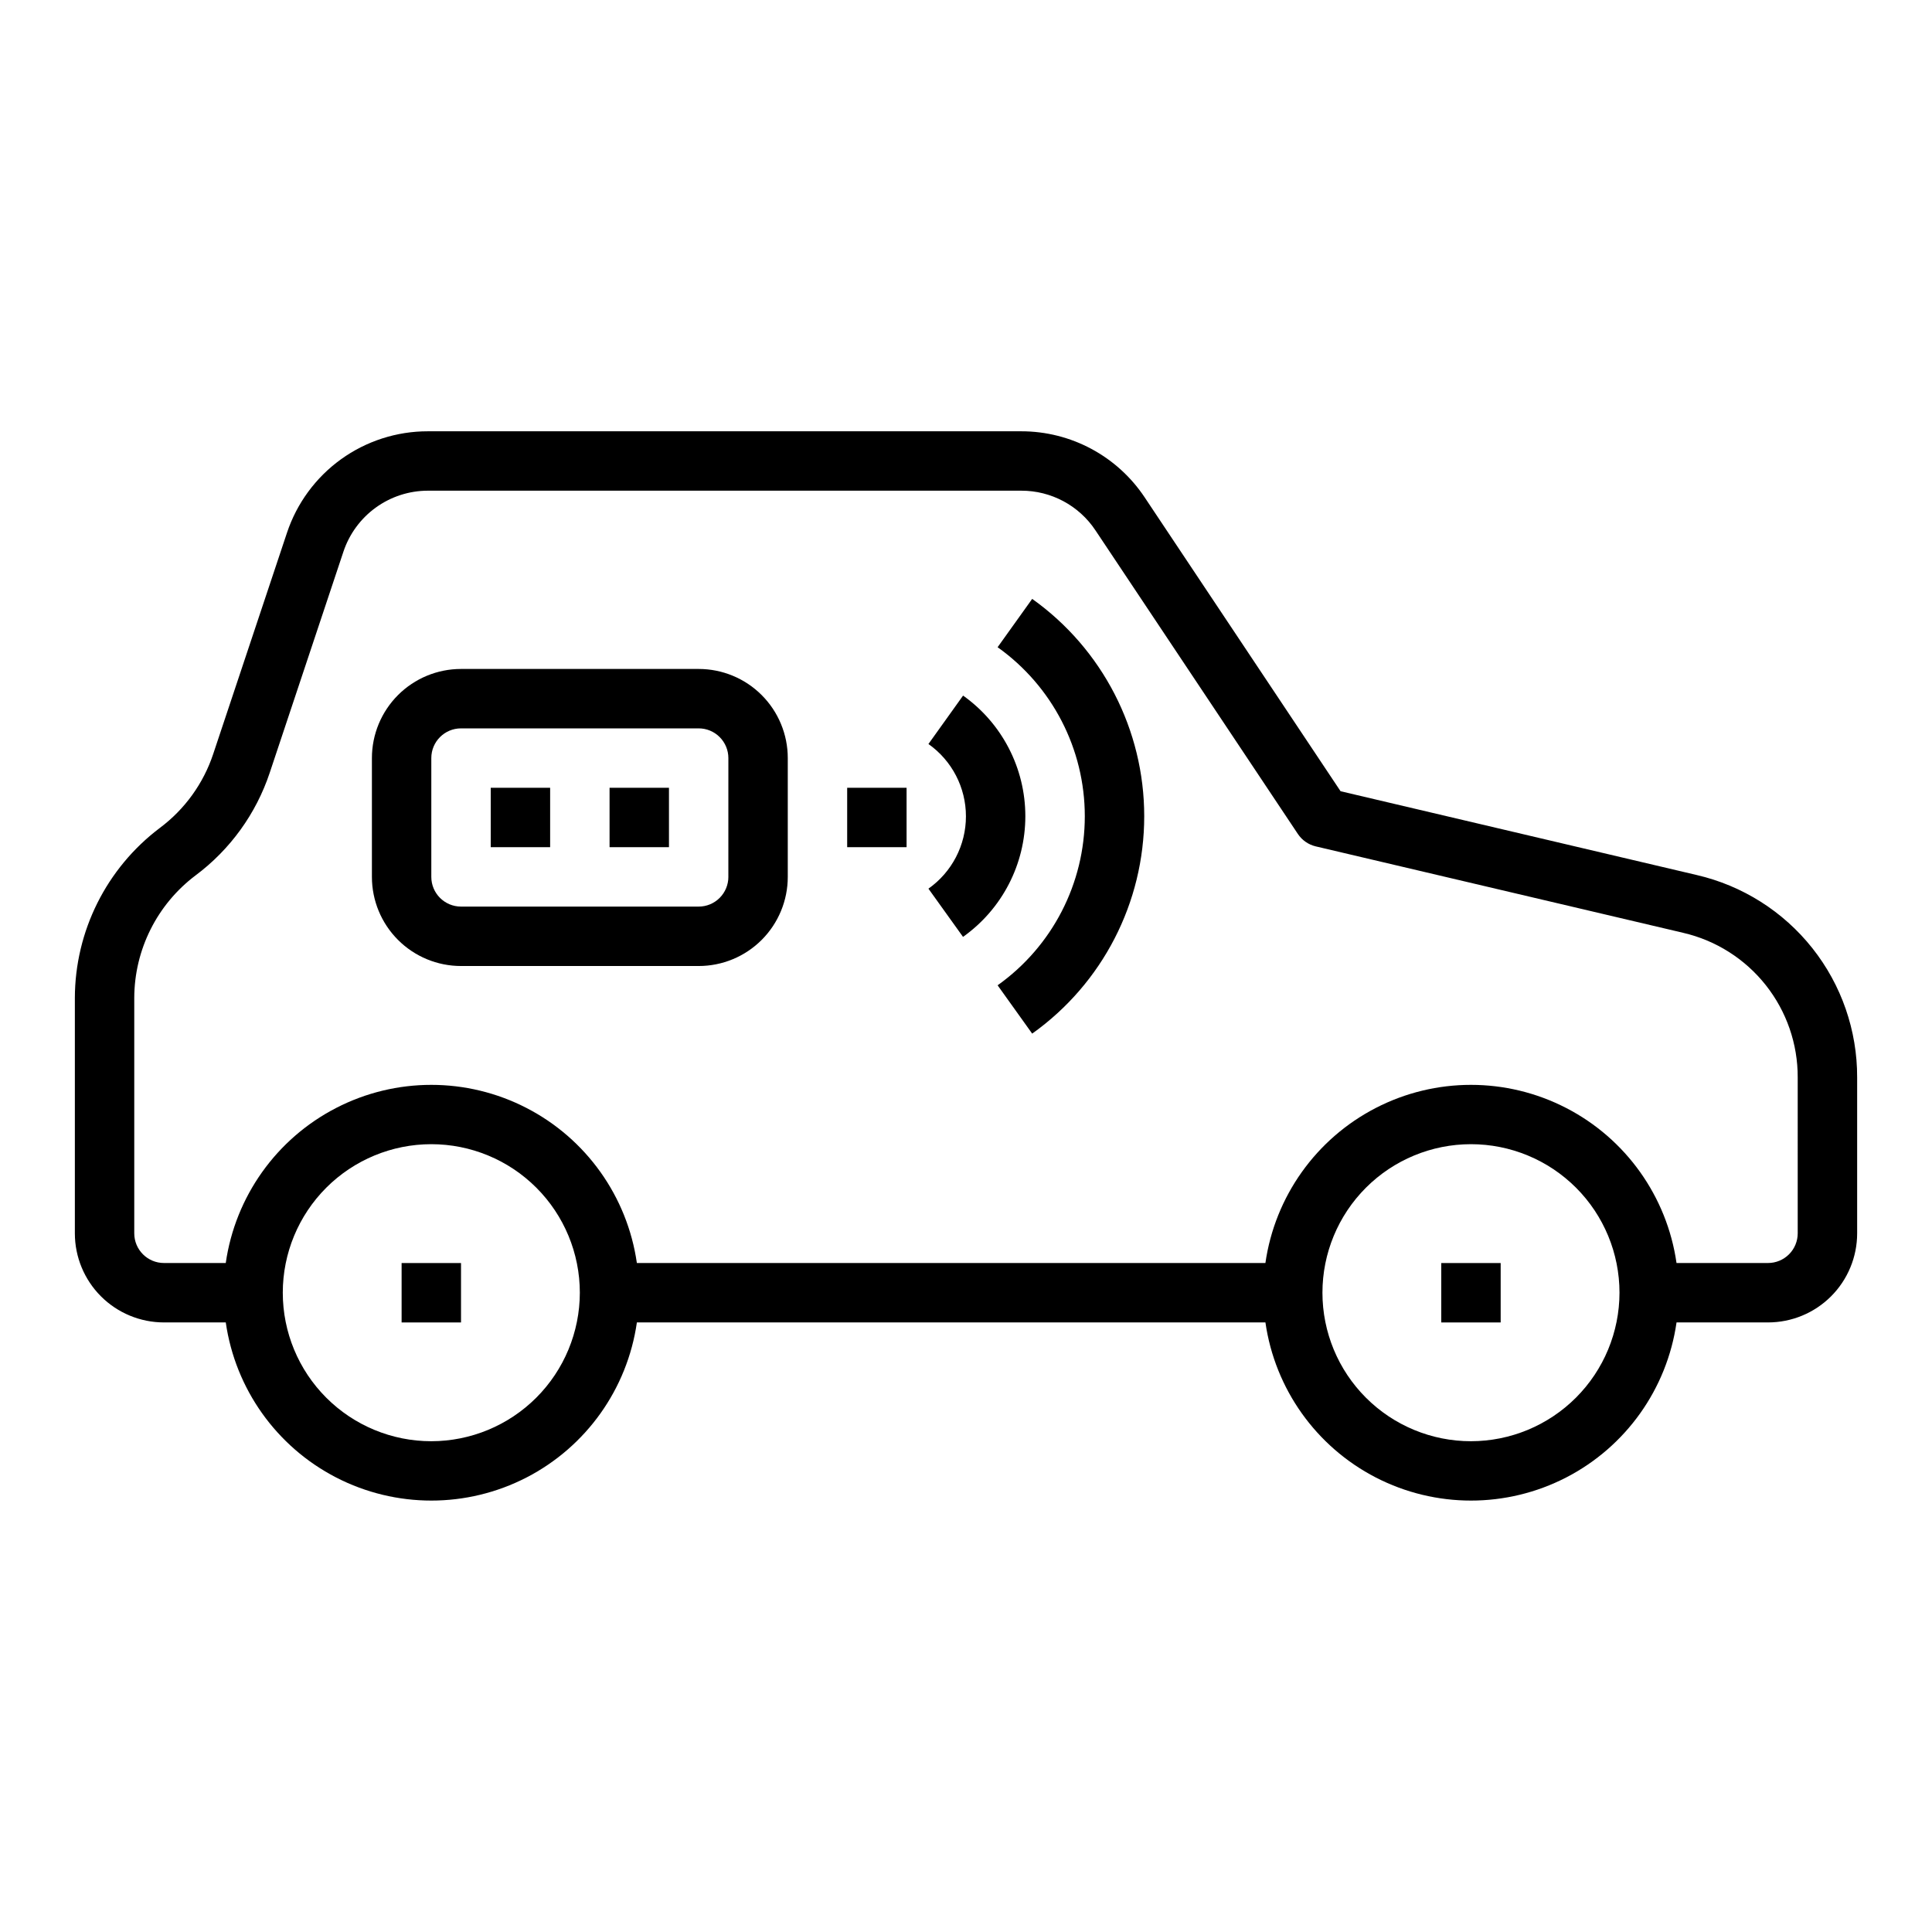 <?xml version="1.0" encoding="UTF-8"?>
<!-- Uploaded to: SVG Repo, www.svgrepo.com, Generator: SVG Repo Mixer Tools -->
<svg fill="#000000" width="800px" height="800px" version="1.1" viewBox="144 144 512 512" xmlns="http://www.w3.org/2000/svg">
 <g>
  <path d="m593.65 375.89-94.387-22.207-51.898-77.855c-7.281-10.961-19.57-17.543-32.73-17.531h-157.25c-8.266-0.008-16.32 2.59-23.023 7.422-6.699 4.832-11.711 11.652-14.316 19.492l-19.531 58.566v0.004c-2.602 7.844-7.547 14.695-14.168 19.641-14.137 10.668-22.469 27.34-22.508 45.051v62.371c0 6.262 2.488 12.27 6.918 16.699 4.43 4.43 10.438 6.914 16.699 6.914h16.375c2.531 17.625 13.43 32.934 29.254 41.094 15.824 8.156 34.617 8.156 50.441 0 15.824-8.16 26.723-23.469 29.254-41.094h166.57c2.531 17.625 13.43 32.934 29.254 41.094 15.824 8.156 34.617 8.156 50.441 0 15.824-8.16 26.723-23.469 29.254-41.094h24.246c6.262 0 12.27-2.484 16.699-6.914 4.43-4.43 6.918-10.438 6.918-16.699v-41.312c0.035-12.434-4.148-24.512-11.871-34.258-7.723-9.742-18.527-16.578-30.641-19.383zm-335.35 150.05c-10.438 0-20.449-4.144-27.832-11.527-7.379-7.379-11.527-17.391-11.527-27.832 0-10.438 4.148-20.449 11.527-27.832 7.383-7.379 17.395-11.527 27.832-11.527 10.441 0 20.453 4.148 27.832 11.527 7.383 7.383 11.531 17.395 11.531 27.832-0.016 10.438-4.164 20.441-11.543 27.82s-17.383 11.527-27.82 11.539zm275.52 0h0.004c-10.441 0-20.453-4.144-27.832-11.527-7.383-7.379-11.531-17.391-11.531-27.832 0-10.438 4.148-20.449 11.531-27.832 7.379-7.379 17.391-11.527 27.832-11.527 10.438 0 20.449 4.148 27.832 11.527 7.379 7.383 11.527 17.395 11.527 27.832-0.012 10.438-4.164 20.441-11.543 27.82s-17.383 11.527-27.816 11.539zm86.594-55.105v0.004c0 2.086-0.828 4.09-2.305 5.566-1.477 1.477-3.477 2.305-5.566 2.305h-24.246c-2.531-17.621-13.43-32.934-29.254-41.09-15.824-8.16-34.617-8.16-50.441 0-15.824 8.156-26.723 23.469-29.254 41.09h-166.57c-2.531-17.621-13.43-32.934-29.254-41.09-15.824-8.16-34.617-8.16-50.441 0-15.824 8.156-26.723 23.469-29.254 41.09h-16.375c-4.348 0-7.871-3.523-7.871-7.871v-62.371c0.031-12.766 6.039-24.777 16.23-32.465 9.191-6.856 16.059-16.363 19.68-27.246l19.523-58.566c1.566-4.695 4.566-8.781 8.578-11.68 4.016-2.902 8.836-4.465 13.789-4.473h157.25c7.91-0.023 15.305 3.926 19.68 10.516l53.633 80.445c1.102 1.656 2.789 2.836 4.723 3.297l97.41 22.914v0.004c8.645 2.004 16.355 6.891 21.867 13.848 5.512 6.961 8.5 15.586 8.469 24.465z"/>
  <path d="m525.95 478.72h15.742v15.742h-15.742z"/>
  <path d="m250.43 478.72h15.742v15.742h-15.742z"/>
  <path d="m329.15 321.28h-62.973c-6.266 0-12.273 2.488-16.699 6.918-4.43 4.43-6.918 10.438-6.918 16.699v31.488c0 6.262 2.488 12.27 6.918 16.699 4.426 4.43 10.434 6.918 16.699 6.918h62.977-0.004c6.266 0 12.273-2.488 16.699-6.918 4.43-4.43 6.918-10.438 6.918-16.699v-31.488c0-6.262-2.488-12.27-6.918-16.699-4.426-4.43-10.434-6.918-16.699-6.918zm7.871 55.105h0.004c0 2.086-0.832 4.09-2.309 5.566-1.473 1.477-3.477 2.305-5.566 2.305h-62.973c-4.348 0-7.875-3.523-7.875-7.871v-31.488c0-4.348 3.527-7.871 7.875-7.871h62.977-0.004c2.09 0 4.094 0.828 5.566 2.305 1.477 1.477 2.309 3.477 2.309 5.566z"/>
  <path d="m274.05 352.77h15.742v15.742h-15.742z"/>
  <path d="m305.54 352.77h15.742v15.742h-15.742z"/>
  <path d="m368.51 352.77h15.742v15.742h-15.742z"/>
  <path d="m417.54 302.71-9.164 12.809c14.5 10.312 23.109 27.004 23.109 44.797s-8.609 34.484-23.109 44.797l9.164 12.809v-0.004c18.629-13.27 29.691-34.73 29.691-57.602 0-22.875-11.062-44.336-29.691-57.605z"/>
  <path d="m399.21 328.36-9.164 12.809c6.231 4.394 9.938 11.543 9.938 19.168s-3.707 14.773-9.938 19.168l9.164 12.777c10.363-7.356 16.516-19.273 16.516-31.977 0-12.707-6.152-24.625-16.516-31.977z"/>
 </g>
</svg>